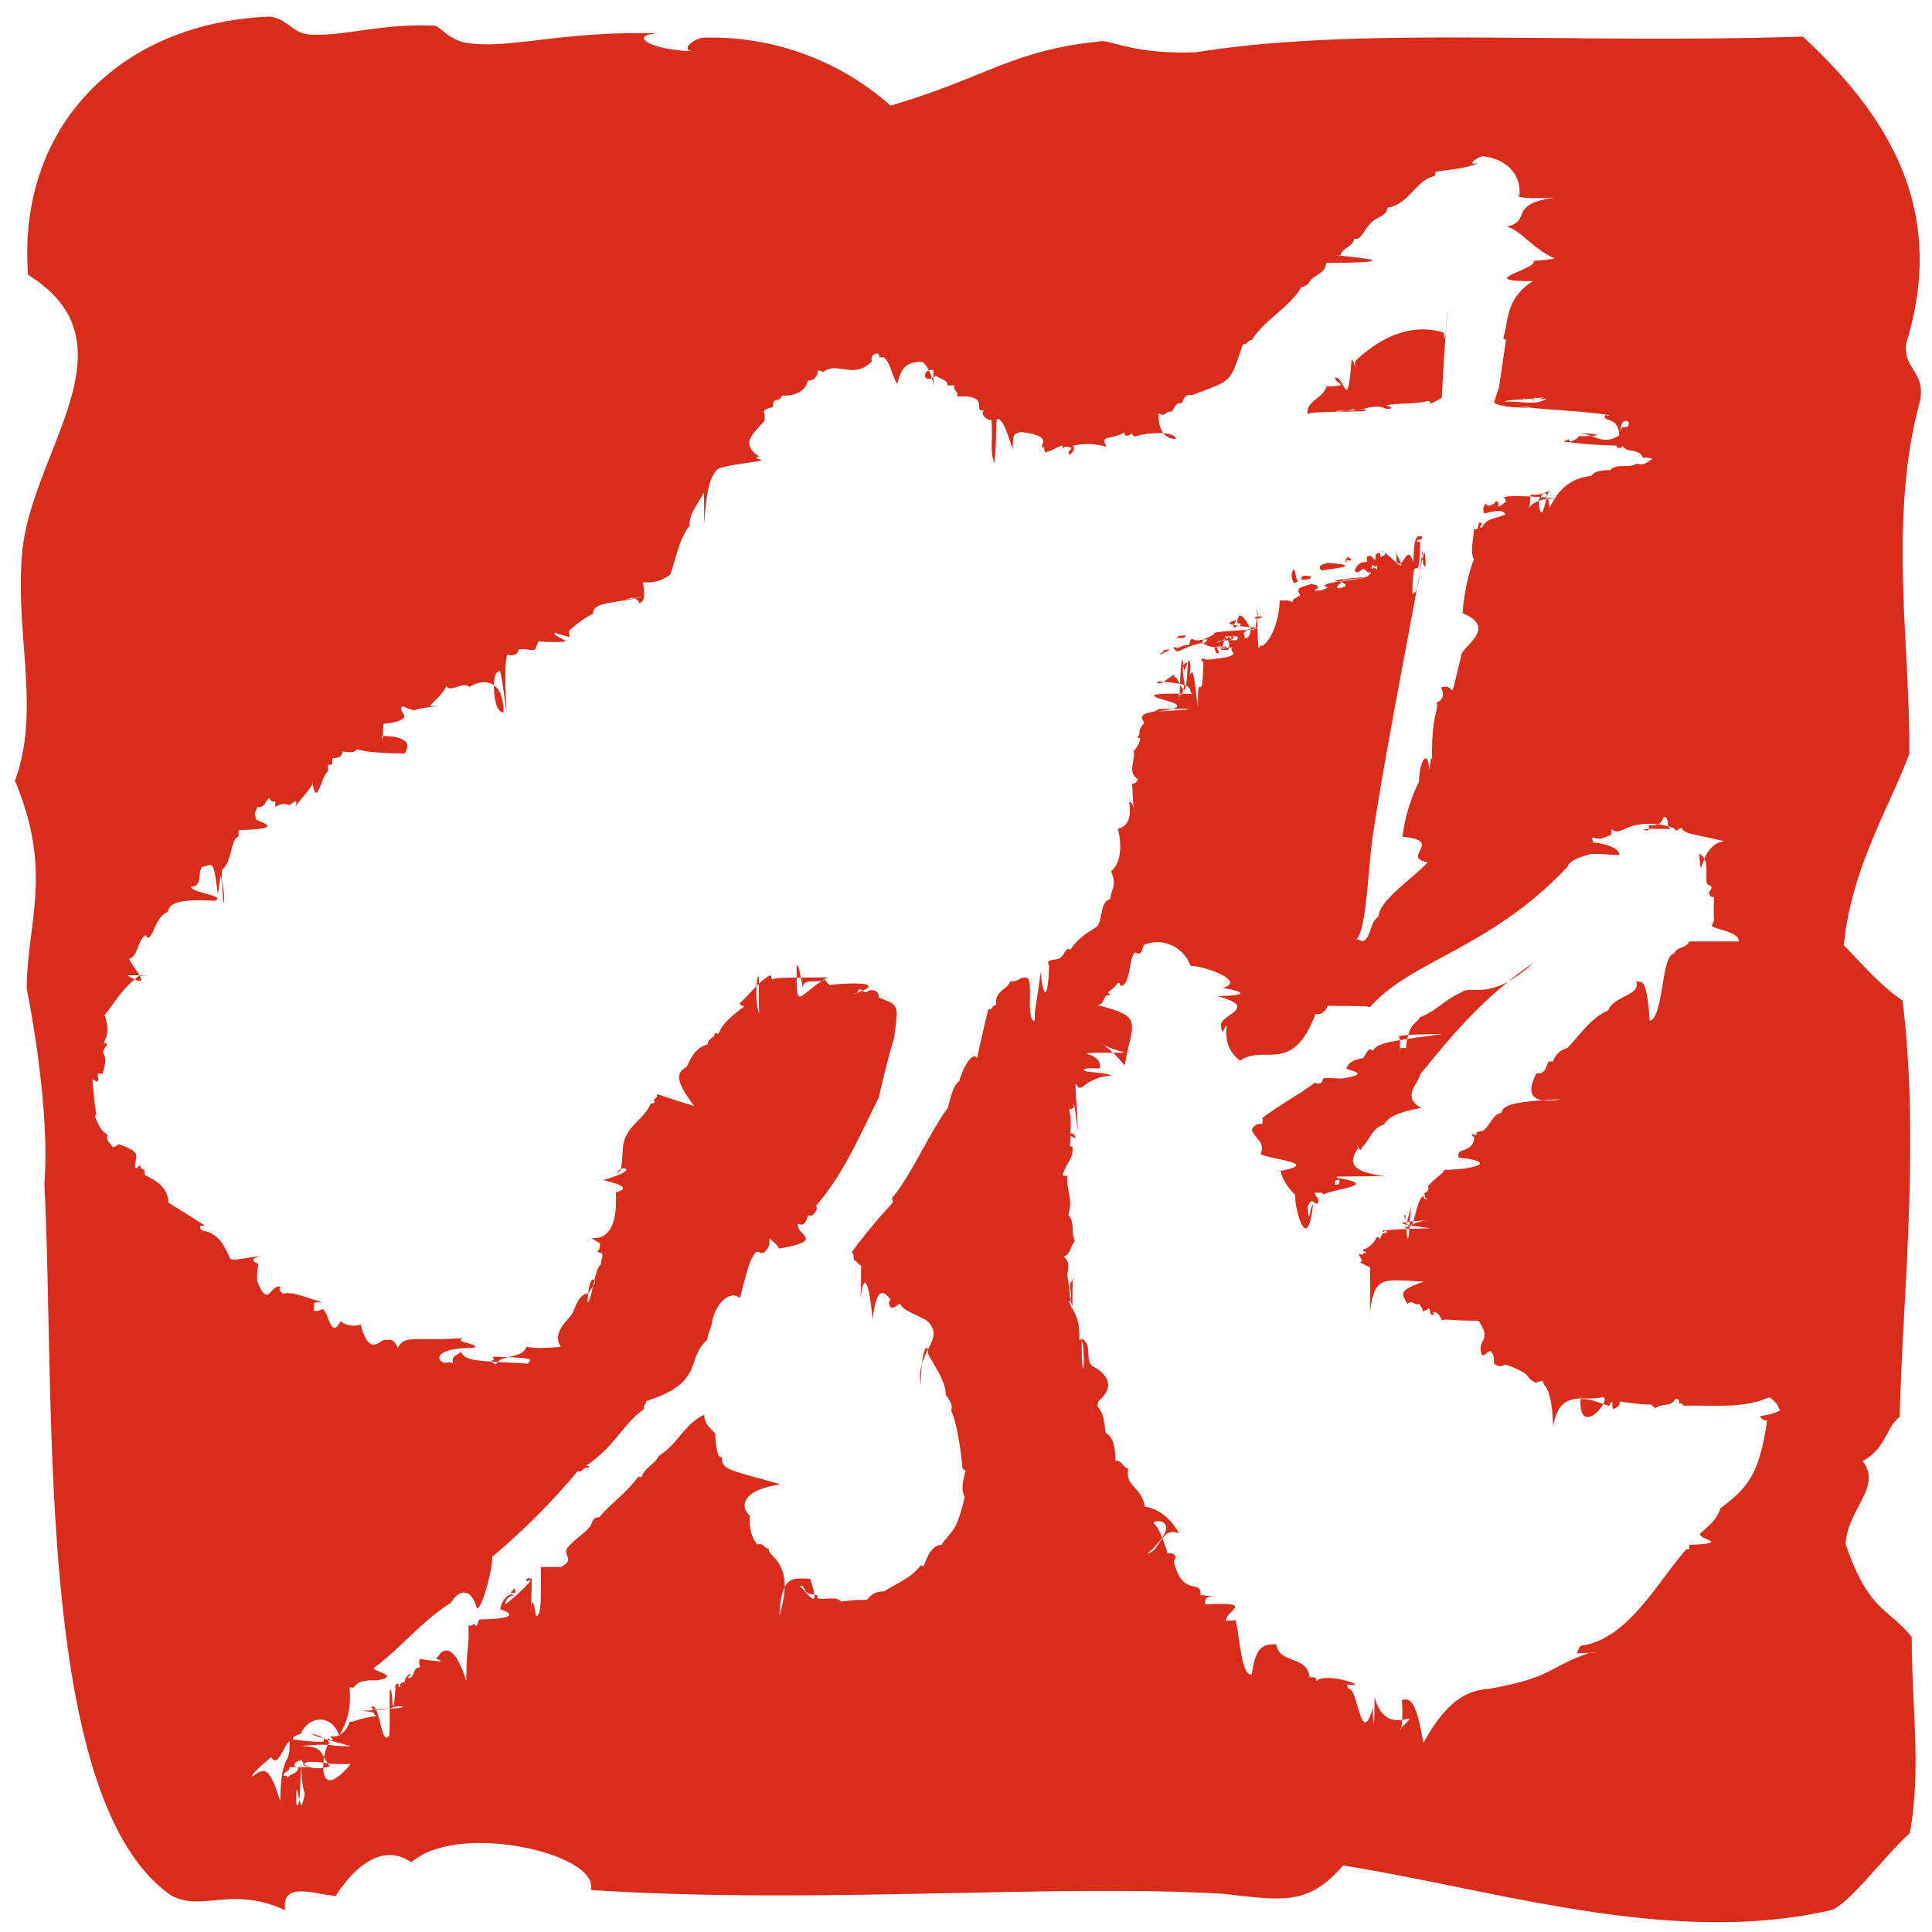 <svg xmlns="http://www.w3.org/2000/svg" width="32" height="32"><path fill-rule="evenodd" fill="#D92C1B" d="M30.534 15.65c.31.319.603.667.978.922.293 2.364-.006 4.998-.047 6.896-.223.163-.228.528-.615.732.334.422-.252.792-.281 1.378.386 1.122.703 1.049 1.095 1.536.006 1.315.158 2.126-.029 3.245-.457.417-1.054 1.241-1.336 1.286-2.647.592-5.483-.335-8.054-.747-.58.672-1.002.579-1.992.469-2.823-.167-6.777.18-10.468-.063.155-.603-2.208-1.142-2.97-.458-.463-.319-.925.04-1.254.556-.351-.023-.908-.255-.837.238-.902-.418-1.389.046-1.904-.255C.559 29.78.922 23.19.735 19.603c.081-1.026-.141-2.469-.293-3.228.011-1.136.439-1.925-.194-3.443.428-1.17 0-2.41.118-3.772.152-1.693 1.933-3.472.099-4.608C.278 2.101 1.988.37 4.472.275c.293.041.381.278.644.296C5.684.611 6.335.38 7.2.426c.095.017.259.261.57.29.709.093 1.57-.209 3.13-.163-.5.024-.154.279.6.296-.262 0-.01-.226.177-.226a4.48 4.48 0 0 1 3.075 1.127C16.35 1.278 16.768.832 18.21.687c.151-.047.549.22 1.6.179 2.681-.434 6.108-.133 10.05-.26 1.383 1.28 2.408 2.851 1.711 5.082-.047.435.316.458.234.939-.539 1.941-.158 4.144-.182 5.859-.303.835-.96 1.884-1.083 3.164m-7.821-6.247s0 .023.024.017c0-.017.006-.023.017-.017.024 0 .024.029.053.035-.006-.029 0-.064-.018-.076-.017.064-.035-.017-.076 0v.041Zm-1.927.846s.111 0 .111-.04c-.041.011-.129-.024-.111.04m-.199.238s.029.046.023.092c.1-.034.082-.081.1-.162-.076-.006-.082.047-.123.075m-.486.256c.041.011.006.092.076.069.017-.046-.03-.046-.018-.081.088-.012.123.04.147-.035-.094.035-.159-.035-.2.052m2.074 8.792c-.058-.012-.082.011-.076.075.059.012.082-.017.076-.075M4.911 29.9c.035 0 .059.05.076-.793.006.793.123.443.012.793-.053 0-.094-.52-.094-.06M25.976 7.322c.24.035.551.053.791.058.012.041.053.012.018.053.023-.024.088 0 .088-.053.064.134.275.035.339.203a.327.327 0 0 1 .158.018c-.07.04-.152.127-.257.075-.129.093-.34-.012-.44.11-.158 0-.269.023-.31.093-.199.035-.475.075-.697.531-.035-.31-.094-.29-.182-.12.047.53.135-.168.182-.168a.488.488 0 0 1-.316.07c-.018.508-.182.04.45.063-.47-.04-.831-.052-.89-.017.023.017.029.041.029.081-.052.018-.064.07-.134.064.041-.041 0-.064-.03-.093.012.058-.152.128-.158.052-.058.041-.058.093-.035.163.082-.012.305-.099.351.017-.163.075-.316.052-.386.22-.1-.017.047-.052-.024-.087-.076-.011.006.151-.111.105 0 .162-.07.371 0 .504-.111.29-.17.637-.187.892.615.255-.053.568-.025.719-.227.905-.06.406-.333.516.059.092.036.214-.07.243.035.133-.094.232-.076.936-.035-.06-.035.18-.053.18 0-.339-.158-.189-.164.194a2.878 2.878 0 0 0-.275.916c.711.063-.047.342.421.423-.29.301-.802.626-.82.904-.146.081-.111.336-.257.405-.041-.005-.059-.04-.112-.029.176-.143.194-1.164.276-1.715.217-1.443.556-3.1.832-4.654 0-.017-.012-.011-.012 0-.041-.04.099.476.041-.044-.07.05.006.52-.041-.043-.076.793-.1.673-.164.733.012-.854.117 0 .129-.854 0-.018-.03-.012-.053-.012 0-.058.088-.017.088-.075 0-.029-.041-.012-.07-.018-.041.035-.071.087-.077.439-.099-.352-.175.12-.252 0-.04.12-.017-.201-.052-.189.304.539-.147-.018-.223 0 .006.023.053 0 .053.028.012.058-.047.035-.053.07-.041 0 0-.081-.053-.07-.076.024-.023.064-.058.116-.035-.029-.076-.098-.111-.058-.041-.011-.012.07-.024.093-.117-.011-.158.058-.199.133.023.076.1.012.129-.017.07-.006.053.075.146.052-.064.133-.369.104-.474.133-.047.07-.123.111-.079.134.29-.041 0-.139-.056-.116.006-.047.756-.075.526-.093.06.07-.672.081-.69.168 0 .023.035.018.059.018-.071.058-.153.063-.223.058 0-.035.064-.018.053-.058-.03-.047-.047-.024-.112-.053-.082.047-.292.041-.181.186-.041.046-.123.046-.129.122-.094-.053-.129-.024-.211-.035-.017.518-.269.808-.322.748-.023 0-.035.29-.053-.586-.047.012.053.058 0 .093-.047.553-.158-.023-.293 0-.017.017-.082.151.018.127.017.07-.082.029-.088.076-.076-.047.012-.058.012-.128-.141.046-.229.076.36.128-.06.046-.712.046-.729.092.089-.023-.252.186-.352.087-.07.035-.017.07-.07.11-.106-.023-.146.082-.228.024-.042.04.035.046.04.081.153-.053.229-.11.428-.145.047 0 .006.098.501.075-.12.07.28.139-.431.203-.029 0-.029-.023-.07-.017-.047 0-.006.052.012.052-.012.838-.1.029-.088.758-.047-.29-.065-.747-.141-.52.036-.221 0-.203 0-.261-.058-.012-.088.371-.111-.012-.058 0-.041.873-.07.563.041.05.07 0 .099-.18-.07-.331 0-.319.053-.337-.029.857-.129.215-.228.238.006 0 0-.029 0-.035-.106.058-.17.133-.241.145-.017 0-.052-.023-.029-.035.695.047.465.128.585.221.05-.024-.567-.024-.632 0-.128.075.862.168.042.278.7-.041.7-.058.017-.041-.07.07-.234.041-.275.133 0 .053.035.053.035.105-.123.128-.035.185-.112.22 0 .023.036.017.053.023-.017.116-.076.168-.111.22.029.168-.111.354.07.458-.012.041-.035.076-.094.076.036.911.071.278-.052.307.029.168.029.394-.188.44.065.214.071.574-.111.701.105.261 0 .284-.012.464-.181.052-.117.336-.222.458-.17.104-.328.208-.44.382-.082-.058-.099.116-.199.151-.07.017-.222.011-.152.11-.018.568-.094.568-.141.11-.099.748-.099.568-.096.808-.167 0 0-.744-.15-.715-.082-.023-.158.087-.252.052-.052.156-.275.156-.234.4-.076-.006-.059.081-.135.075-.035.139-.07.273-.187.808-.047-.107-.199.056-.293.374-.1.076-.141.256-.188.441-.345.481-.585 1.084-.931 1.507.012.017.023.04.012.075a8.914 8.914 0 0 0-.674.811c.041.053.023.047.035.128.053.023.071.081.123.098-.012.206.006.146-.012.546.042-.407.129-.389.2.35.058-.577.193-.473.298-.333-.046.04-.029.075 0 .127.094.017.094-.058.165-.052.035.127.423.214.483.324.23.274-.243.494-.15 1.014.012-.712.135-.683.123-.515.106.214.287.434.293.678.047.069.123.156.088.261.123.255.188.936.188.956.011.017.023.023.052.035-.041.168-.082.307-.017.44-.135.585-.194.527-.387.794-.152 0-.24.203-.287.348-.035.011-.035-.012-.053-.012-.146.209-.398.296-.609.435a.312.312 0 0 0-.275.133c-.141.023-.046-.017-.439.035-.065-.093-.223-.029-.387-.052.023-.093-.094-.047-.164-.093-.059-.029-.053-.157-.147-.104.012-.099.421.591.191-.128-.32-.017-.472-.046-.513.609.283-.893-.199-.968-.175-1.107-.082-.012-.088-.105-.188-.07-.105-.121-.14-.301-.123-.481-.176-.145-.129-.429.509-.516-.813-.237-.995-.231-.972-.457-.082.051-.105-.232-.111-.383-.076-.093-.182-.151-.182-.313-.322.145-.451.499-.749.678-.077.145-.235.197-.287.348-.036.017-.041 0-.059 0-.187.261-.445.435-.644.672-.106 0-.106.058-.141.133-.082.128-.281.232-.392.383-.071.104.137.191-.103.307h-.331c0 .646 0 .576-.023.746-.082.17-.047 0-.112-.17-.058.11-.023.46-.017-.379-.041-.011-.065-.023-.094.018.024.052.047-.024.076.017a2.887 2.887 0 0 1-.421.388c.011-.081.052-.139.146-.15-.094-.076-.24.15-.223.237-.175-.058.629.145-.351.162-.024.029-.024.087-.053.111-.047-.076-.076.023-.129-.018.018.384-.029.284-.035.924-.234-.721-.422-.483-.474-.391-.135.018.361.122-.293.029-.029.064-.006.07 0 .139-.129 0-.076.168-.194.18-.005-.046.041-.035.041-.07-.052 0-.111.105-.093.116-.018.041-.112.012-.076.099-.041.006-.036-.029-.036-.052-.082 0-.035.075-.052.104-.041.606-.047-.012-.076-.012-.036-.011 0 .478-.024.768-.141.18-.141-.507-.287-.489-.006.029.018.034.018.075-.024-.046.593-.023.473-.075-.29.011.05.046-.661.075.311.035.141.029.251.087-.321.04-.385.11-.45.093-.018.104-.152.272-.299.243-.058.012.041.023.012.069-.041.012-.023-.029-.07-.029-.012.041.029.041.011.088-.093.069-.251 1.063.366.33-.47.011-.35-.035-.7-.035-.134.035-.111.046 0 .087h-.175c.029.11-.176.116-.164.185-.018-.011-.012-.058-.076-.04 0-.081.105-.058.099-.145h.112c-.071-.029.005-.116.087-.11.006-.052 0 .211.467.101-.17-.263-.12-.327-.467-.339.507-.058.467.012.817 0-.23-.063-.623-.162-.635-.203-.041-.017.285.07.165.134-.376-.012-.417-.041-.493-.041.012-.064.07-.069.135-.093.129-.301.509-.341.638.032.082-.17.205-.35.17-.802.018 0 .047 0 .053.011.064-.058.088-.139.397-.127.41-.07-.052-.145-.052-.203.434-.313.791-.777 1.283-1.084.112-.197.322-.284.428.095.099 0 .275-.738.252-.854a11.16 11.16 0 0 0 1.412-1.414c.105.017.076-.081.187-.058.012-.029-.018-.035-.041-.04.481-.319.592-.673.955-.933-.012-.076.041-.076.035-.134.981-.307.65-.689 1.008-1.008.029-.076-.012.001.076-.244.052-.382.322-.597.474-.455.135-.541.182-.686.275-.767.047 0 .059.029.112.017.064-.046.111-.11.099-.238.071.053.147.128.158.169.799-.14.27-.221.317-.412.111.052.14-.052.164-.145.076.07.193-.133.129-.145.457-.539.685-1.078 1.042-1.796.088-.371.153-.649.258-.997-.041.224.053-.301.041-.429-.029-.174-.152-.162-.299-.238.018-.133-.164-.144-.199-.081-.047 0-.064-.029-.099-.052-.059 0-.041.081-.106.076.641-.221-.205-.18-.404-.145-.029-.024-.064-.047-.076-.093-.141.081-.41-.052-.363.176-.053-.25-.071-.414-.112-.414 0 .804-.004.514.506.203-.804.006-.828 0-.904.035-.029-.006-.012-.07-.041-.07-.199.11-.322.302-.498.458-.006.052.041.035.065.058-.159.133-.334.243-.416.441-.024.029-.012 0-.071 0 .018.081-.111.075-.111.185-.187.052-.275.203-.346.371-.164.093-.222.203.122.653-.561-.17-.514-.172-.619-.195.023.092-.083.046-.036.127-.011.018-.029.023-.064.023-.117.279-.416.365-.463.719-.035.606-.053.296-.088.466-.052-.182.49-.118-.24.085.2.052.5.127.21.202.066 1.143-.702.574-.263.847 0 .057 0 .104-.041.127.006.041.065.017.077.041.017.081-.024.11-.018.185-.1.023-.158.623-.223.623.018-.432.112-.42.123-.327-.023.058-.076.11-.105.179-.205.023-.211.278-.31.389-.141.15-.27.318-.15.498-.389.029-.43.017-.571 0-.082.214-.422.11-.504.29-.029-.012-.041-.029-.07-.035-.006-.041.035-.029.035-.052-.006-.012-.012-.035-.035-.041.835.018.605.052.605.116-.828-.052-1.056-.029-1.115-.203-.041.07-.17.052-.129.203-.052-.046-.105-.006-.152-.017-.152-.052-.129-.25.496-.244.11-.075-.35-.087-.18-.162-.814.058-.96-.064-1.083.162-.024-.075-.1-.168-.182-.127-.094-.069-.269.341-.433-.261-.106.035-.258.023-.328-.058-.17.32-.194-.139-.299-.197-.065.017-.082.052-.153.017.036-.127-.058-.133.148-.127-.376-.122-.528-.18-.657-.145-.018-.035-.088-.058-.035-.116-.17-.046-.205.378-.387-.092-.012-.25.029-.244.012-.29-.047-.018-.17-.076.057-.128-.362.047-.414.076-.514.052-.1-.22-.199-.434-.475-.475-.158-.22.459.171-.55-.458-.018-.272-.211-.365-.399-.463.024-.134-.07-.064-.064-.145-.053-.012-.035.046-.088.035-.029-.186.17-.244-.275-.395-.035.012-.047.047-.1.047-.035-.07-.123-.11-.082-.203-.123-.075-.158-.185-.211-.296.065-.22.035.339-.041-.625.036.011.047.034.076.04.047-.04-.011-.104.018-.133h.076c.024-.104.082-.249 0-.348.018-.046.036-.098.076-.127-.011-.024-.029-.041-.064-.035.094-.139.076-.307.018-.458.146-.174.263-.411.559-.643 0-.018.41-.018-.184-.018.484.286.064-.162.035-.272.158-.058.129-.313.275-.394.012.023.012.046.053.041.093-.093.129-.36.31-.423.029-.134.135-.221.771-.186.23-.081-.396-.133-.384-.232.193-.011.099-.208.181-.33.164-.018.188-.174.258.442.047-.12.041-.697.094.17.047-.17-.053-.35-.018-.57.164-.12.141-.529.27-.54v-.111c.959-.023.152-.168.298-.197-.058-.075-.017-.092.012-.185.123.017.129-.093.193-.145.03.012.03.07.106.052v.093c.07-.046.135-.07.24-.029.041-.046.158-.133.088.032.07-.12.342-.386.282-.426.081.476.146-.099.263-.168v-.11c.123.017.041-.07.082-.11.058 0 .152 0 .158-.111.07.012.199.035.24-.034.053 0 .053.058.787.069.07-.11.13-.29-.4-.29.058-.023.023.27.052-.202.1-.012.276-.024.346-.11 0-.076-.07-.076-.047-.169.018 0 .024 0 .03-.011.076.046.105.04.175.069.071-.046.644-.092.264-.069.058-.087.211-.191.275-.336.065.121.275-.087.381.017.123-.098.564-.22.564.421-.195 0-.189-.687-.095-.664.041-.035.035-.139.146.664-.047-.838 0-.914.012-.96.082.035.17.006.187-.081.117-.023.182.023.275 0 .012-.041.036-.093.053-.133.842.035.211-.052.27-.151.093.046.129.035.228.075.035-.005 0-.081.012-.11.146-.121.234-.191.398-.278-.011-.191.314-.162.834-.278-.471.07-.312.058-.189.012.046.023.105.034.117.098.123-.046.07-.22.064-.353a.577.577 0 0 0 .451-.128c.106-.307.153-.608.322-.805-.029-.157.135-.371.229-.539.018-.029 0 .701.018.411.04-.585.128-.713.199-.794.052-.064.359-.093.709-.151.12-.011-.17-.057 0-.069-.346-.226-.083-.394.087-.603-.017-.046.018-.122-.023-.133.023-.07.105-.064.164-.093-.023-.168.117-.069.146-.185.176.011.393-.052.428-.255.076.023.164-.052.164-.163.024.006.07.006.082.035.229-.203.504.131.814-.185-.023-.081.024-.116.071-.128.052-.005.052.035.058.07.141-.075.188.264.287.434.059-.17.082-.382.422-.365.24.195.18.765.18.134-.203-.029-.18.266.043.092.052.053.216.081.187.163h.129c-.059.069.059.081.035.185.566-.04.246.267.439.226-.052.081.042.157.129.162.024.443-.029.433.041.713.047-.17.024-.701.053-.736.105.018.158.216.258.506.006-.32.041-.233.123-.286.653.076.228.255.41.261-.035.029 0 .023 0 .076.123-.018.182-.087.293-.111v.053c.035-.053.076-.035.146-.018 0 .029-.035.047-.052.076a.083.083 0 0 1 .017.052c.041-.047.117-.105.053-.163.105 0 .187-.069.566.018-.127-.209.084-.104.295-.238-.018.081.094.064.111.018.024.017.03.052.071.052.099-.052.663-.11.663.04-.277 0-.289-.336-.277-.428.112.086.117-.053.199-.018.071-.04.059-.162.182-.145.035-.069.047-.156.164-.133.692-.261.621-.186.849-.846.076.012.076-.064.147-.07.222-.347.615-.527.826-.881.064.006.07-.034.111-.046.053-.156.281-.145.293-.348.966-.005 1.026-.046.158-.127.041-.006.047.011.076.017.024-.145.205-.145.235-.295.105.046.152-.145.293-.278.111-.093.234-.093.257-.232.358-.058.475-.464.774-.522.017-.017.017-.035.017-.069.111-.029.526-.053.716-.151-.189.052-.095-.058.057-.11.352.029.651.255.621.649-.058-.006-.047.075.582.035-.793.116-.36.382-.793.481.229.058.443.376.793.527-.12.029-.41.041-.35.046.05.082-.408.209-.443.279.024.023.035.052.433.052-.462.295-.398.655-.491.939.006.017.023.023.047.034-.17 1.07-.065.603-.199 1.032.058.116 1.003.099.404.07.398.052 1.089.075 1.499.144-.017.018-.041.018-.041-.017-.011.012-.029.029-.035.052.047.076.229.012.246.299-.287.19-.433-.044-.72-.044.78.046.011.07.058.052-.017.047-.199.145-.17.058-.064.012-.076.058-.111.052m-6.602 3.443c0 .035-.053.035-.064.075.076-.04.263-.122.064-.075M8.497 26.308c.017.052-.036.041-.036.075h.077c0-.04-.006-.063-.041-.075M22.444 6.1s-.017-.139-.058-.139c-.071.919-.112.266-.275.295 0 .099.289.134-.141.145-.047.197-.346.238-.311.458.129-.058.282 0 .981-.087-.18.046.35.029-.529.052.064-.052.187.018.298-.052.082.07.358-.11.545 0 .226 0-.041-.058.023-.064.264-.034.498-.017.68-.069.023.006.035.017.035.052.065-.035.123-.07.188-.099.023-.446.052-.921.093-1.431-.011-.041-.035.699-.058.349-.574-.181-1.102.12-1.471.474m-.14 3.326c-.006-.081.07.024.076-.052-.029 0-.035-.029-.065-.035 0 .029-.058.076-.011.093m-.44.099s.012.029.036.035c.041-.024.79-.076.076-.128-.03.035-.129.012-.112.099m-.439.231c.035.012.041-.017.076-.017-.053-.075-.029-.156-.076-.203-.053.07-.029.139 0 .22m.129-.052c.07 0 .152.012.164-.052-.047 0-.164-.052-.164.052m-2.062.974c.053-.029.129.029.141-.052-.047.011-.135-.006-.141.052m-6.936 5.61c.035-.047 0-.058.018.606-.076-.17-.041-.635-.018-.606m12.683-9.586c-.077 0 .211.058.331-.017-.41.052-.636.035-.642.075.229-.029.504.081.697-.058-.105.023-.187 0-.24.041-.012-.052.053-.023.053-.064-.053.081-.258.017-.199.017m1.739.406c-.029-.04-.14-.064-.14.162.029-.179.134 0 .14-.162m-6.537 3.535c-.059-.017-.035.047-.07.052 0-.081-.035 0-.065 0 0-.023.006-.052-.017-.052-.053.041.311-.052.191.07.41.017-.303-.029-.32.04.053-.005.082-.04.129-.058-.03.064-.053.163-.076.203.005-.04.093-.011.128-.023.024-.046.03-.133-.017-.162.064 0 .111-.012.111-.07m-.515.128s.07-.029.076-.07h-.076c.023.041-.047.064 0 .07m3.725 8.959c.029.081.012.122-.064.145.029.012.006.076.041.076.052.034-.071.023-.041-.035-.158.058-.164.864-.322.336-.006-.017.005-.017.017-.023.053.841.065.141.094-.145-.141.636-.188.255.33.237-.728.035-.52.064 0 .134-.734.011-.746.046-.805.034.006.07.088-.046.071.041-.082-.012-.088.058-.112.11-.011-.017-.011-.046-.047-.04-.029.063-.117.179-.222.202-.029.064.053.012.035.07-.047-.029-.041.052-.111 0 0 .07.105.133 0 .151.052 0 .105.052.181.075.006.472.006.242 0 .762.076-.646.223-.548.9-.524-.49.162-.343.226-.279.371.094-.076.106.034.205 0 .006.052.053.052.047.127.024-.017.076-.023.1-.052.052.035-.012.087.07.11.041-.012-.018-.029.018-.052.076.011.105.081.134.145.041-.041.1 0 .605 0 .24.359-.048.295.057.573.076 0 .076-.069.147-.069.047.075.047.081.052.203.053.046.112.069.182.017.462.157.322.209.492.296.065.011.07-.029.135-.018.012.105.146.058.17.753.105-.637.505-.41.805-.486.23-.029-.419.776-.348-.041v.07c.134-.012.322.064.457.11.041 0 .017-.07.07-.052-.006.069-.012.069.017.11.036-.035.112-.035.1-.128.834.122.363-.034.597.111.106-.093.264-.012.317-.151.058-.012.082.017.07.075.041 0 .07.006.076.035.527-.012.979.052 1.418-.139a.376.376 0 0 1 .176.22.876.876 0 0 1-.328.087c.011.046.052.075.117.075-.129.894-.317 1.113-.773 1.455-.059.197-.206.301-.34.423-.006.104.524.151-.176.185v.07h-.047c-.492.556-.966 1.491-1.746 1.6-.046.034-.046.092-.076.133-.011-.018.589-.023.239-.023-.731.249-.61.411-1.68.602-.433.029-.744.267-1.095.899-.117-.702-.223-.76-.363-.707.023-.029.023.537-.024.477.462-.46-.228.23-.422-.535 0 .655-.023.475-.029.185-.199.7-.246-.377-.41-.319.006-.029-.017-.029-.017-.069.44.058-.346-.22-.51-.058.006-.099-.082-.046-.111-.07-.041-.359-.498-.208-.551-.539-.182 0-.34 0-.404.495-.188.06-.211-.79-.276-.9-.07.029-.082-.006-.152.023-.029-.174.534-.325-.345-.278 0-.064-.018-.139.169-.133-.146-.006-.228-.03-.246-.018.024-.284-.292.046-.439-.55-.006-.047.035-.041.023-.099-.029-.046-.076-.058-.128-.041-.047-.156-.135-.417-.22-.492-.12-.075.58-.139-.12.498.23-.06.23-.47.53-.34-.24-.431-.548-.431-.571-.448-.041-.319-.334-.33-.27-.626-.099-.017-.093-.133-.21-.133-.018.057.035-.365-.165-.458-.023-.133-.023-.266-.087-.371-.047-.093-.065-.04-.036-.145.036-.059.379-.295-.052-.568-.205-.069-.018-.371-.223-.481 0-.046 0 .72.035.43 0-.35-.035-.46-.076-.4.018-.43-.117-.47-.164-.638.094-.128-.076-.29.076-.365 0-.047-.029-.07-.023.433-.07-.17-.006-.03-.088-.52.047-.203-.006-.244-.059-.302.117-.023.112-.179.188-.255-.071-.121.006-.307-.111-.428.082-.284-.024-.354-.018-.638-.006-.023-.041-.011-.076-.017.041-.197.187-.267.164-.476-.082 0-.018-.057-.035-.168.052-.011.047.024.087.024-.011-.047-.029-.076-.087-.076.005-.145.017-.261-.024-.405.041.011.047-.012.076-.018-.005-.069-.005-.237.071.379-.006-.35-.041-.58-.036-.784.106.204.118-.099.584-.128 0-.046-.431-.058-.449-.087 0-.035.03-.04.269-.035 0-.087 0-.179-.228-.243 0-.023.338-.012.638-.018-.638-.185-.403-.283 0 .215.11-.713.35-.806-.462-1.003.141 0 .082-.179.228-.168-.017-.023-.041-.023-.041-.052.135-.064.17-.232.205-.097.164 0 .141-.477.235-.552.035 0 .041.023.076.018.047-.024.053-.099.076-.145.322-.139.668.052.773.347.229 0 .94.255.53.365.35.058.47.128-.09.134.68.185.123.289.064.458.012.285.065 0 .094.04-.035.255.053.446.222.574.393-.284.867.251 1.248-.777.076.035.182-.052.199-.133.123.006.653-.006.703.023.674-.776 2.01-.972 3.281-2.335.011-.076.149-.139.379-.203.29 0 .29.017.47.017 0-.203-.633-.226-.439-.203.035 0-.03-.04 0-.092.134.058.193 0 .31-.041v-.093c.159.128.194-.104.679-.087.23.018.29.047.29.087-.482-.017-.488.018-.377.024.07-.018-.006-.053.041-.093.176.035.205-.076.234-.133.071 0 .071.121.065.144.035.029.105.024.123.076.07.017.053-.047.111-.035.029.104.252.104.703.22-.428.041-.369.805-.416.203.164.104.105.249.123.481.012.041.065.046.082.075 0 .041-.029.058-.047.093.018.029.018.081.088.07-.023.563.035.284-.023.446-.1.093.433.093.433.29h-.82c-.041.11-.217.092-.252.203-.216.017-.17 1.054-.404 1.114-.053-.755-.129-.622-.223-.657.089.232-.38.244-.462.481-.305.134-.463.406-.68.626a.321.321 0 0 0-.234.221h-.076c-.041.086-.053.214-.2.197-.07.139-.281.552.411.428-.885.041-.949.111-.996.226-.141.029-.188.209-.287.29-.047.029-.159 0-.112.087a.127.127 0 0 0-.088-.017c0 .029.024.035.041.035-.011.293-.316.162-.257.347.629.064.329.191-.24.203 0 .046-.188.168-.258.261m-1.998.33s.024-.069.071-.075c.035.011.035.052.088.04.046-.104-.042-.092-.047-.179.064 0 .128-.012.146.035.076-.087 1.007-.157.223-.279-.024-.04-.035-.011.784-.034-.673-.07-.544-.308-.421-.476-.012 0-.035 0-.035-.023.041-.011.035.143.088.023.123-.116.164-.313.351-.371.07-.063.076-.179.627-.278-.346-.185-.024-.423-.024-.55.475-.574.99-1.24 1.884-1.855-.741.674-1.011.342-1.21.499-.258.11-.416.312-.674.405-.035.099-.193.081-.228.51h-.094c-.035.4.029-.22-.035-.197-.047.018-.029-.035.731-.035-.901.122-1.077.145-1.153.279-.058-.099-.129.092-.164.121-.123.018-.222.053-.263.151-.094.052.5.087-.08.185-.243-.011-.28-.011-.319 0 0 .082-.07.099-.134.07-.287.214-.592.371-.879.591.035 0 0 .07.017.093-.111-.018-.146.035-.181.093.035.139.234.202.146.405.106.081 1.09.151.258.29.041.017.065-.052.076 0 .029.151.158.307.24.388-.023.168.194 1.046.293.163-.047-.018-.064.423-.088.023M4.49 29.102c-.117.11-.27.22-.328.33.176-.099.275-.284.48.408.012-.866.17-.54.153-.999-.1.064-.188.459-.305.261"/></svg>
